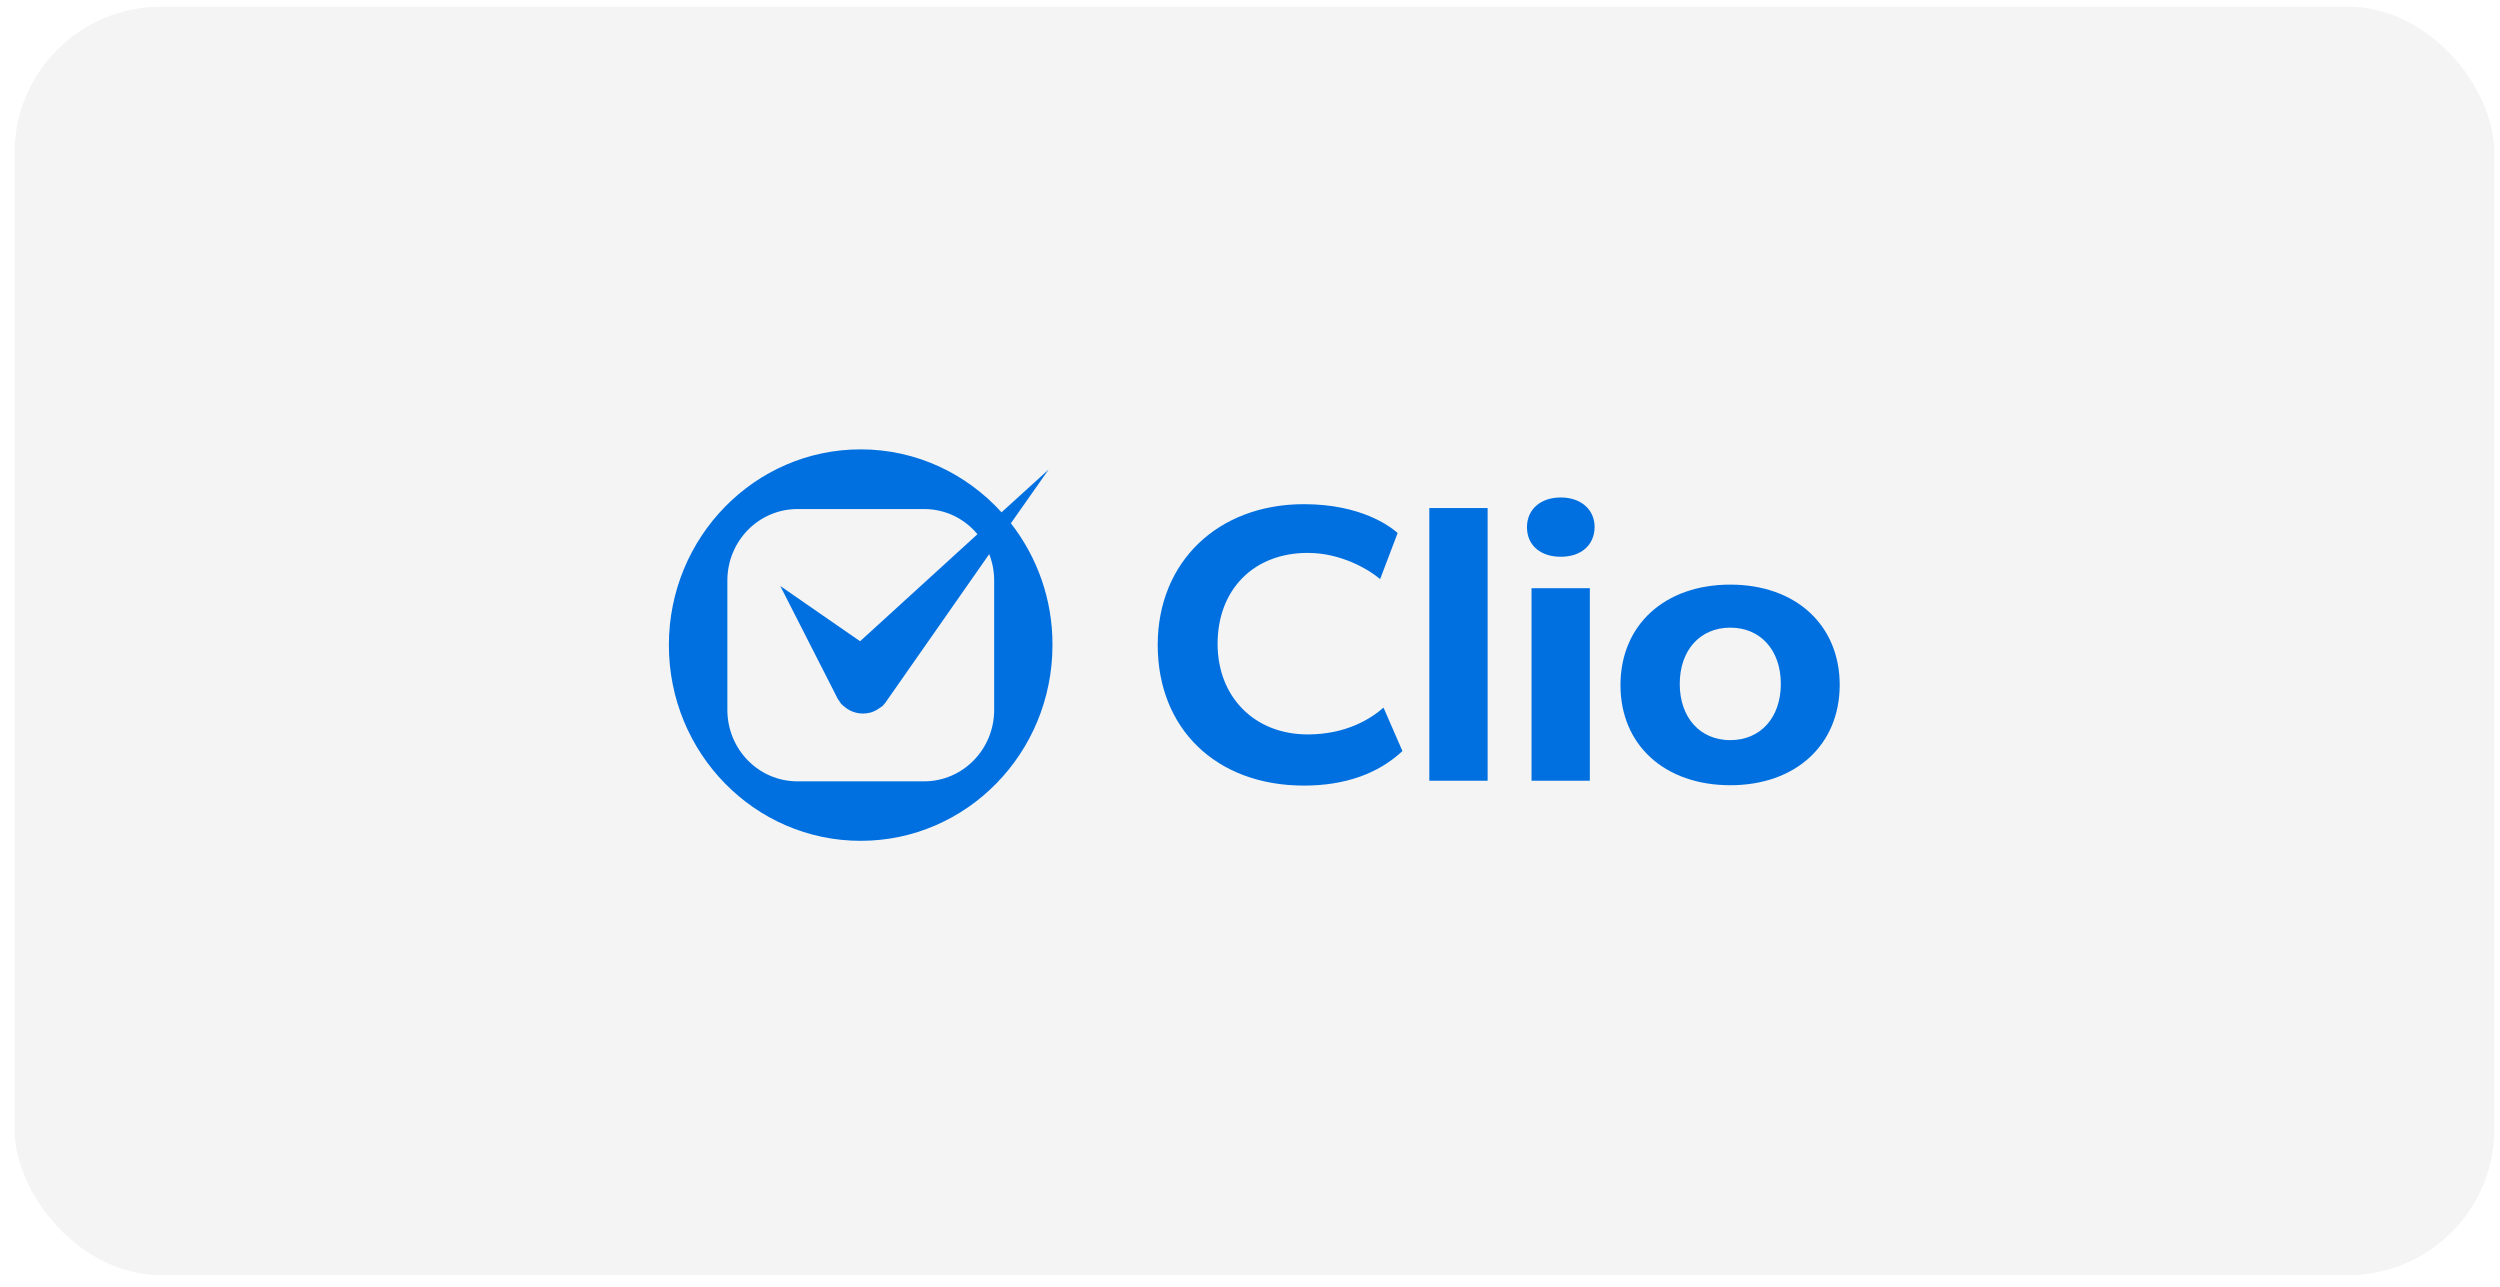 <svg width="169" height="87" viewBox="0 0 169 87" fill="none" xmlns="http://www.w3.org/2000/svg">
<rect x="0.982" y="0.453" width="167.641" height="85.746" rx="9.894" fill="#EAEAEA" fill-opacity="0.5"/>
<g clip-path="url(#clip0_3131_1434)">
<g clip-path="url(#clip1_3131_1434)">
<g clip-path="url(#clip2_3131_1434)">
<path d="M68.336 35.373L70.891 31.736L67.704 34.632C65.336 32.024 61.947 30.377 58.181 30.377C51.026 30.377 45.216 36.306 45.216 43.608C45.216 50.924 51.026 56.84 58.181 56.84C65.35 56.84 71.147 50.91 71.147 43.608C71.16 40.493 70.097 37.638 68.336 35.373ZM67.206 47.987C67.206 50.663 65.081 52.818 62.472 52.818H53.904C51.282 52.818 49.17 50.65 49.17 47.987V39.244C49.17 36.567 51.295 34.412 53.904 34.412H62.472C63.924 34.412 65.215 35.071 66.076 36.114L58.141 43.348L52.748 39.614L56.648 47.273C56.675 47.314 56.702 47.355 56.742 47.397C56.755 47.424 56.769 47.438 56.782 47.465C56.823 47.52 56.85 47.575 56.904 47.616C56.944 47.657 56.984 47.685 57.025 47.726C57.522 48.179 58.181 48.33 58.8 48.179H58.813C58.921 48.152 59.029 48.11 59.136 48.056C59.15 48.042 59.163 48.042 59.19 48.028C59.284 47.987 59.365 47.932 59.459 47.863C59.486 47.85 59.513 47.822 59.54 47.808C59.58 47.781 59.634 47.754 59.674 47.712C59.701 47.685 59.728 47.644 59.755 47.616C59.768 47.603 59.782 47.589 59.795 47.575L59.836 47.52C59.889 47.452 59.943 47.383 59.983 47.314L66.87 37.459C67.085 38.008 67.206 38.612 67.206 39.244V47.987Z" fill="#0070E0"/>
<path d="M88.146 53.106C82.228 53.106 78.261 49.276 78.261 43.594C78.261 37.994 82.323 34.082 88.146 34.082C91.993 34.082 93.97 35.578 94.481 36.031L93.297 39.147C92.531 38.502 90.675 37.376 88.402 37.376C84.757 37.376 82.309 39.847 82.309 43.525C82.309 47.121 84.811 49.647 88.402 49.647C90.984 49.647 92.652 48.604 93.526 47.835L94.804 50.772C93.176 52.296 90.93 53.106 88.146 53.106Z" fill="#0070E0"/>
<path d="M100.563 34.344H96.622V52.777H100.563V34.344Z" fill="#0070E0"/>
<path d="M103.532 52.762V39.764H107.473V52.776H103.532V52.762ZM105.509 37.637C104.124 37.637 103.223 36.854 103.223 35.633C103.223 34.439 104.137 33.629 105.509 33.629C106.867 33.629 107.796 34.439 107.796 35.633C107.782 36.841 106.895 37.637 105.509 37.637Z" fill="#0070E0"/>
<path d="M116.968 53.081C112.529 53.081 109.544 50.363 109.544 46.314C109.544 42.251 112.529 39.52 116.968 39.52C121.393 39.52 124.365 42.251 124.365 46.314C124.352 50.363 121.379 53.081 116.968 53.081ZM116.968 42.429C114.923 42.429 113.551 43.953 113.551 46.231C113.551 48.51 114.923 50.033 116.968 50.033C119.012 50.033 120.384 48.51 120.384 46.231C120.384 43.953 119.012 42.429 116.968 42.429Z" fill="#0070E0"/>
</g>
</g>
</g>
<defs>
<clipPath id="clip0_3131_1434">
<rect width="79.15" height="27.257" fill="white" transform="translate(45.216 29.697)"/>
</clipPath>
<clipPath id="clip1_3131_1434">
<rect width="79.15" height="27.257" fill="white" transform="translate(45.216 29.697)"/>
</clipPath>
<clipPath id="clip2_3131_1434">
<rect width="79.15" height="27.263" fill="white" transform="translate(45.216 29.695)"/>
</clipPath>
</defs>
</svg>

